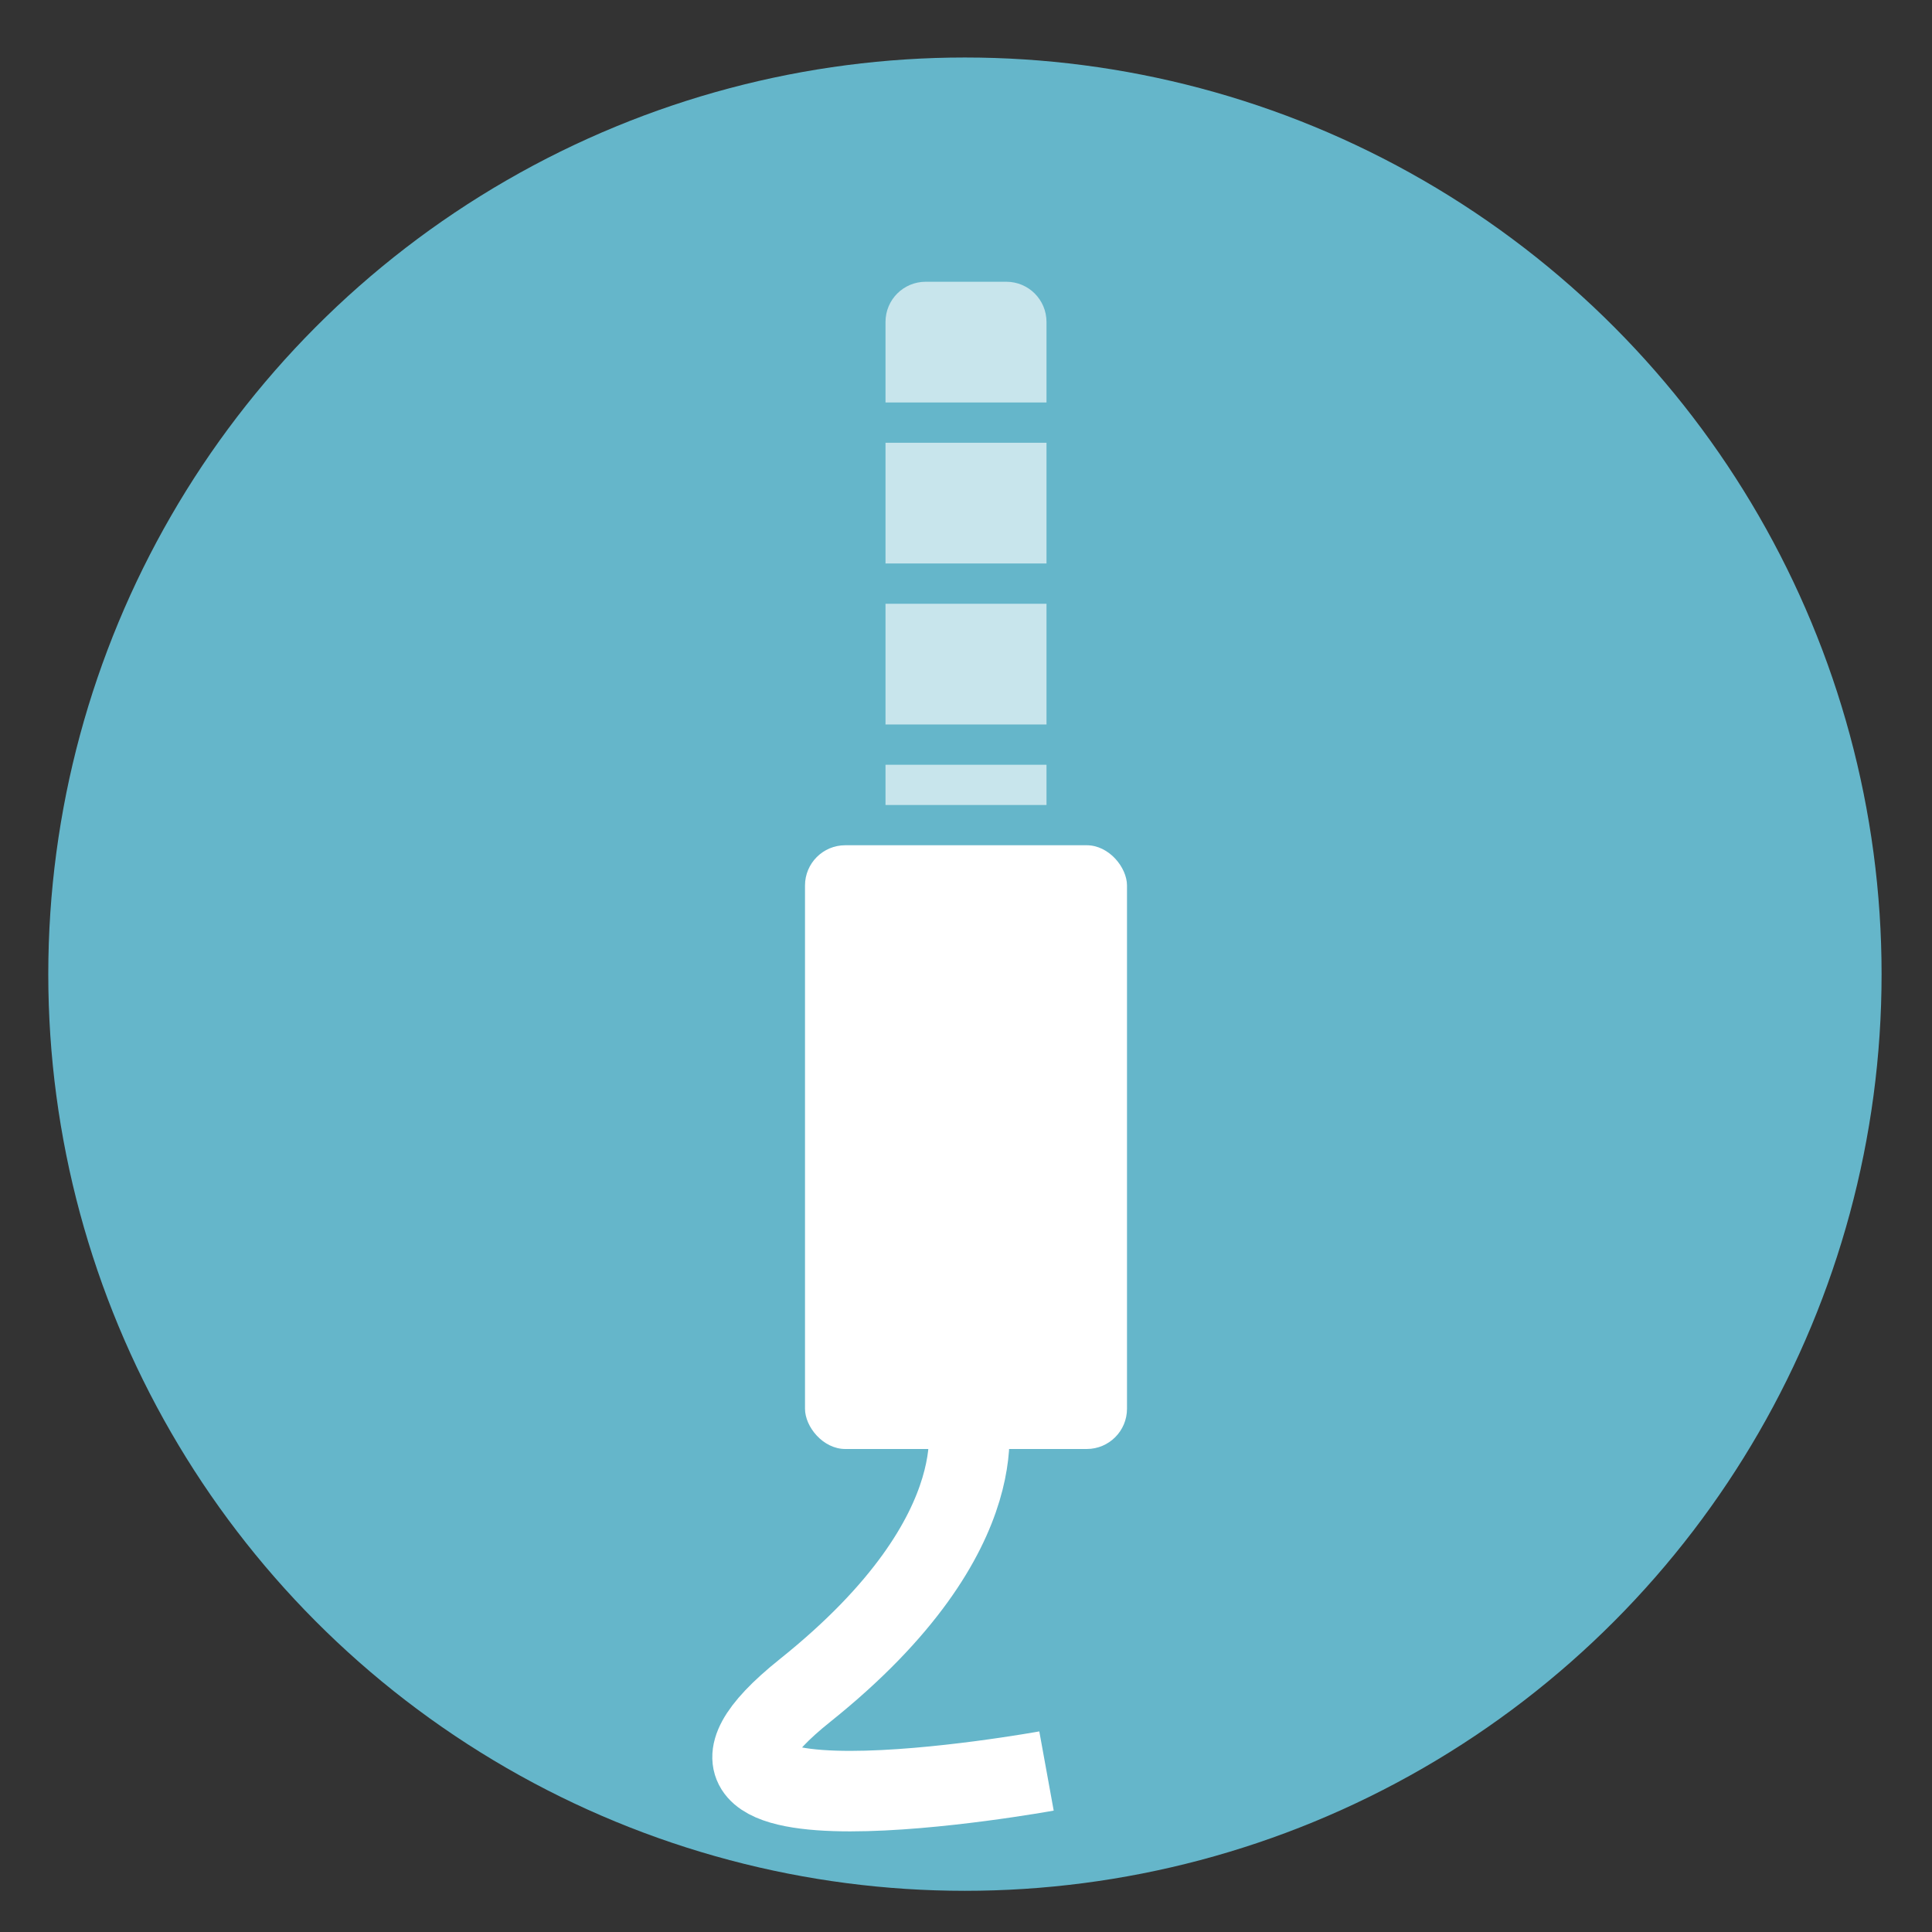<svg height="48" width="48" xmlns="http://www.w3.org/2000/svg"><rect width="100%" height="100%" fill="#333333" stroke="none"/><circle cx="23.941" cy="31.535" fill="#66b8cc" opacity=".99" r="13.233" transform="matrix(1.721 0 0 1.721 -17.229 -30.069)"/><rect fill="#fff" height="15" ry="1" width="8" x="20" y="21"/><path d="m23 7c-.554 0-1 .446-1 1v2h4v-2c0-.554-.446-1-1-1zm-1 4v3h4v-3zm0 4v3h4v-3zm0 4v1h4v-1z" fill="#fff" fill-opacity=".642"/><path d="m24 35s1 3-4 7 6 2 6 2" fill="none" stroke="#fff" stroke-width="2"/></svg>